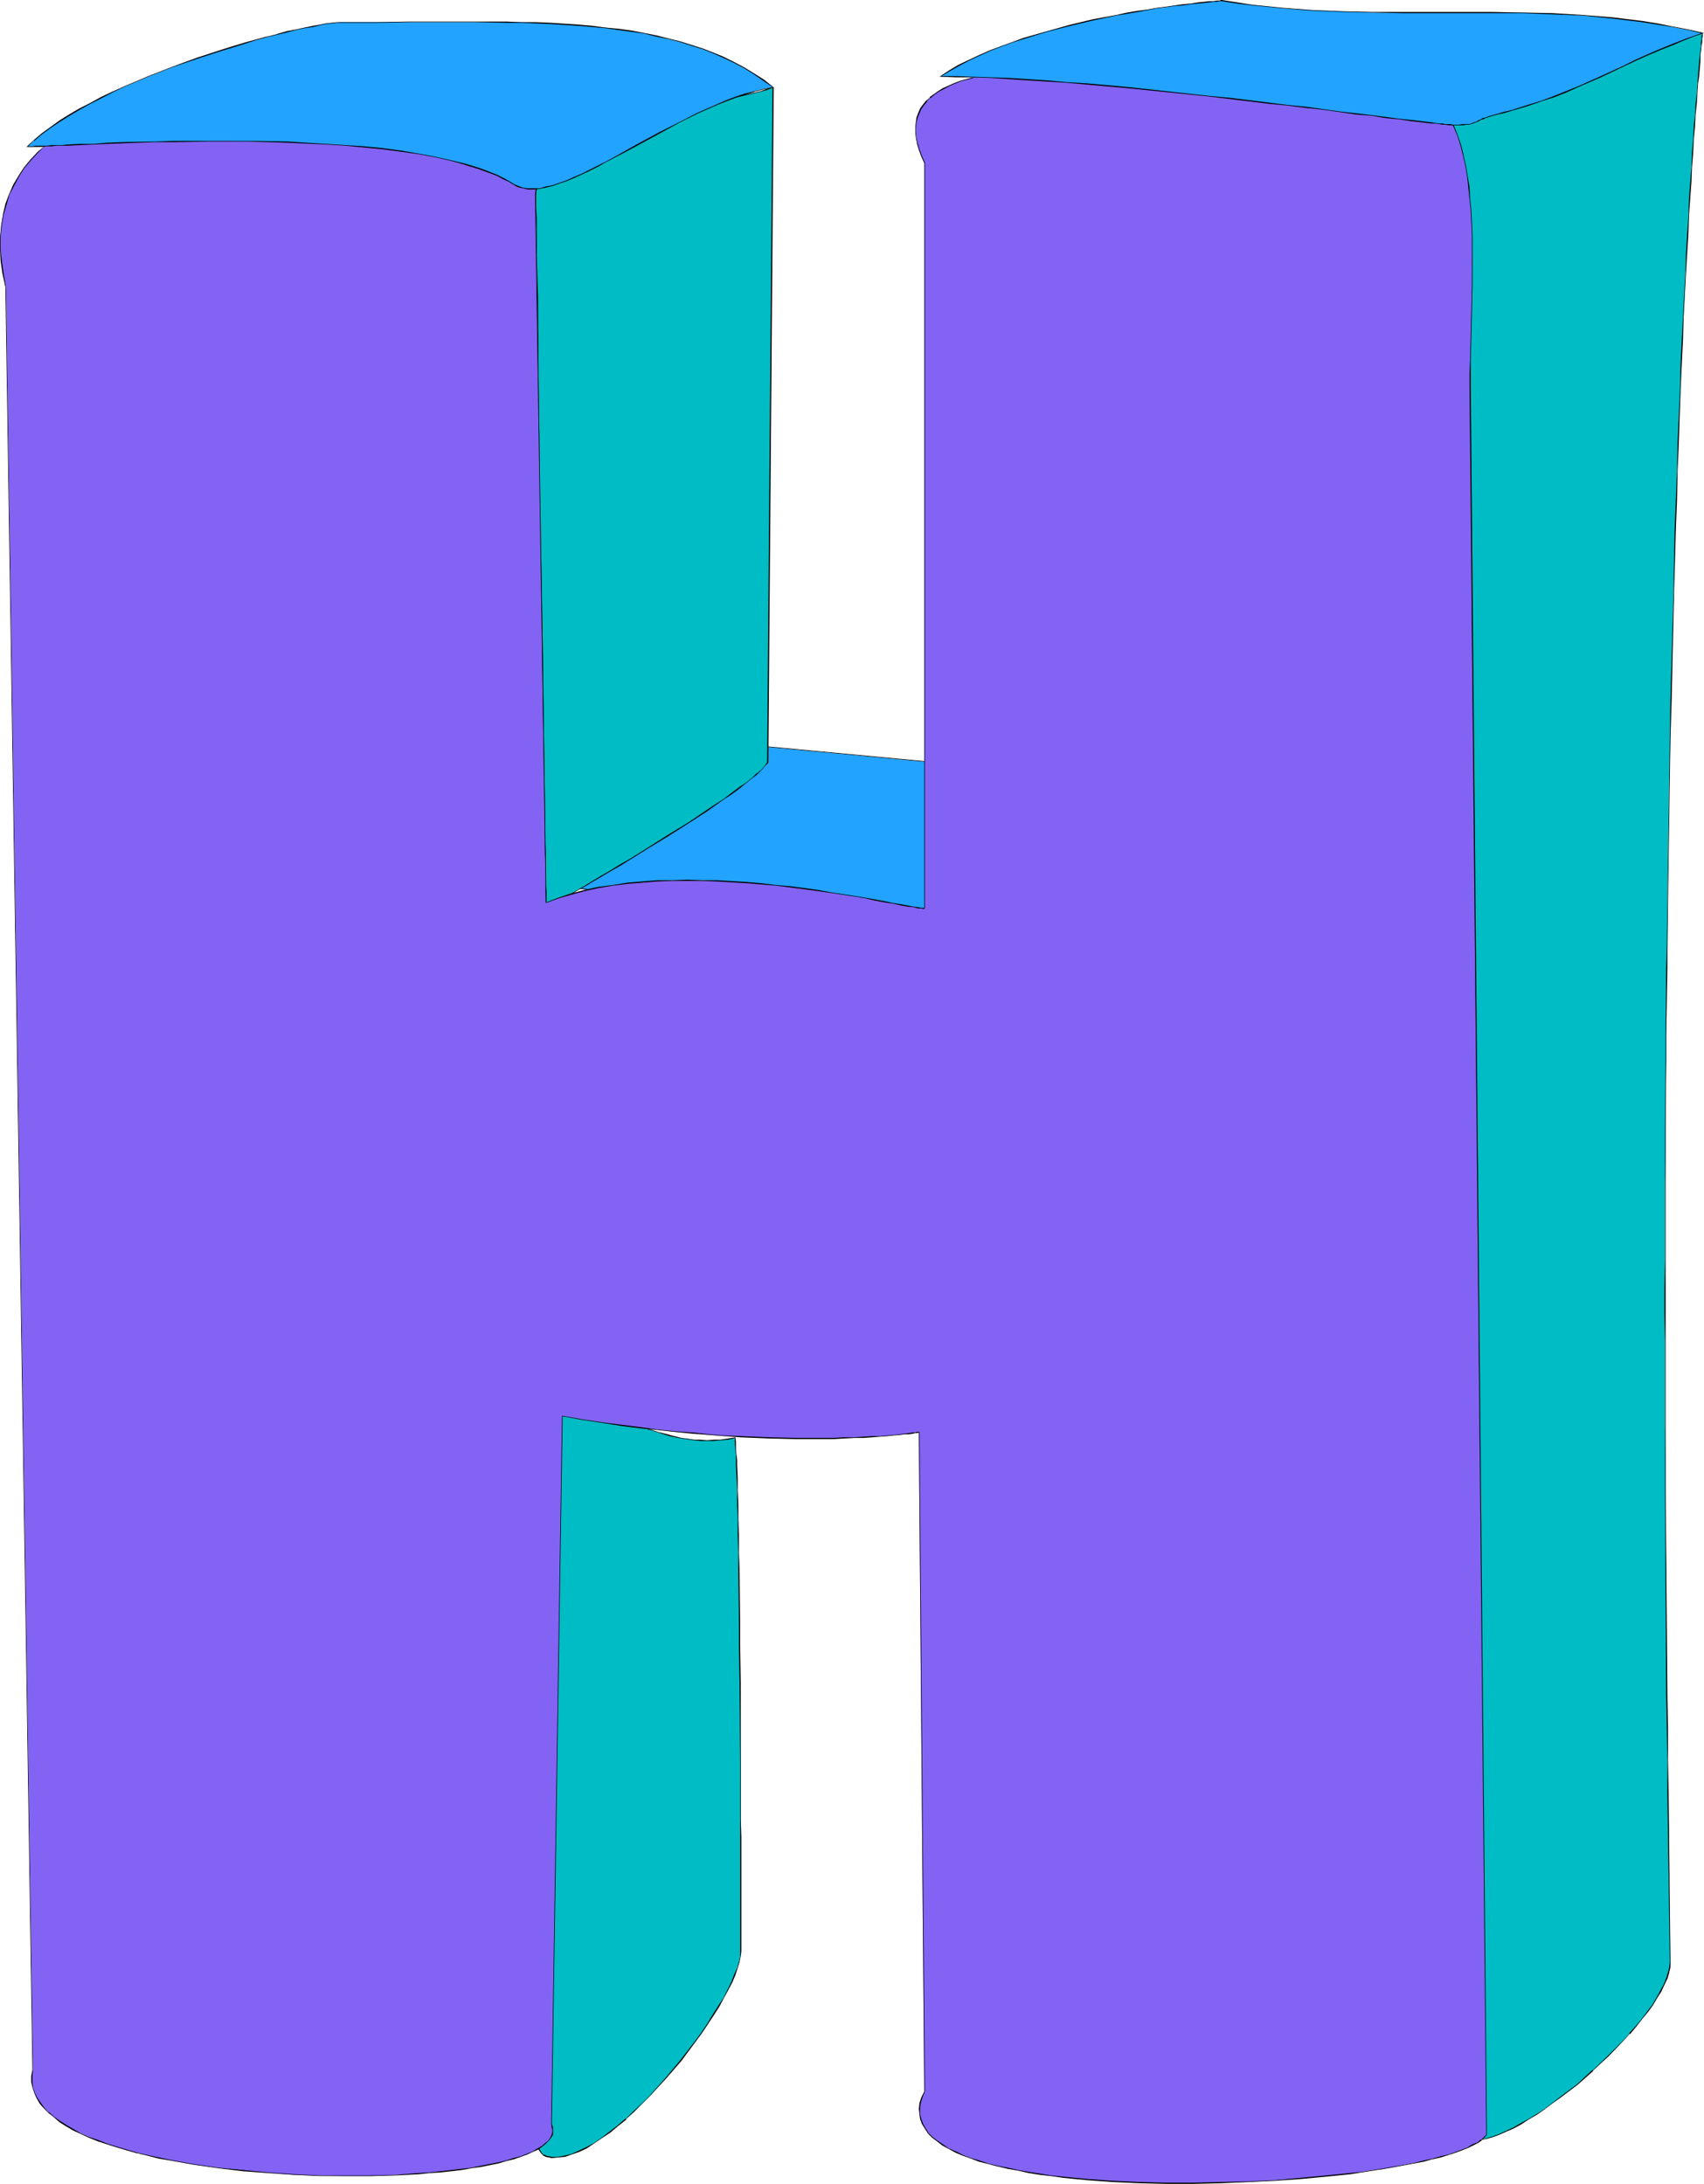 <?xml version="1.0" encoding="UTF-8" standalone="no"?>
<svg
   version="1.0"
   width="121.468mm"
   height="155.711mm"
   id="svg15"
   sodipodi:docname="Colorful H.wmf"
   xmlns:inkscape="http://www.inkscape.org/namespaces/inkscape"
   xmlns:sodipodi="http://sodipodi.sourceforge.net/DTD/sodipodi-0.dtd"
   xmlns="http://www.w3.org/2000/svg"
   xmlns:svg="http://www.w3.org/2000/svg">
  <sodipodi:namedview
     id="namedview15"
     pagecolor="#ffffff"
     bordercolor="#000000"
     borderopacity="0.25"
     inkscape:showpageshadow="2"
     inkscape:pageopacity="0.0"
     inkscape:pagecheckerboard="0"
     inkscape:deskcolor="#d1d1d1"
     inkscape:document-units="mm" />
  <defs
     id="defs1">
    <pattern
       id="WMFhbasepattern"
       patternUnits="userSpaceOnUse"
       width="6"
       height="6"
       x="0"
       y="0" />
  </defs>
  <path
     style="fill:#21a3ff;fill-opacity:1;fill-rule:evenodd;stroke:none"
     d="m 205.388,201.181 46.539,4.363 1.131,0.162 1.131,0.646 0.97,0.646 0.97,0.97 0.808,0.97 0.808,1.293 0.646,1.454 0.646,1.454 0.646,1.616 0.485,1.778 0.323,1.778 0.485,1.939 0.323,4.04 0.162,4.201 -0.162,4.04 -0.162,2.101 -0.323,2.101 -0.485,1.939 -0.323,1.939 -0.646,1.939 -0.646,1.778 -0.646,1.616 -0.808,1.616 -0.97,1.293 -0.97,1.293 -1.131,1.131 -1.131,0.97 -1.293,0.646 -1.293,0.646 -97.442,-14.543 v -0.808 l -0.162,-0.808 -0.485,-1.293 -0.323,-0.646 -0.323,-0.808 -0.162,-0.646 v -0.808 -1.131 l 0.323,-0.808 0.323,-0.808 0.485,-0.646 0.646,-0.646 0.646,-0.485 1.616,-0.808 1.939,-0.808 1.939,-0.646 1.939,-0.97 0.808,-0.485 0.97,-0.485 2.262,-1.778 2.262,-1.778 2.424,-1.778 2.586,-1.778 5.009,-3.555 5.333,-3.393 2.586,-1.616 2.747,-1.616 2.747,-1.454 2.909,-1.293 2.747,-1.131 2.909,-0.808 2.747,-0.808 z"
     id="path1" />
  <path
     style="fill:#000000;fill-opacity:1;fill-rule:evenodd;stroke:none"
     d="m 205.388,201.181 46.539,4.363 v 0 l 1.131,0.323 1.131,0.485 0.97,0.808 v -0.162 l 0.97,0.97 h -0.162 l 0.97,0.97 0.646,1.293 0.646,1.454 0.808,1.454 0.485,1.616 0.485,1.778 v 0 l 0.485,1.778 0.323,1.939 0.485,4.04 v 4.201 l -0.162,4.04 -0.162,2.101 -0.323,2.101 -0.323,1.939 -0.485,1.939 v 0 l -0.485,1.778 -0.646,1.778 -0.808,1.778 -0.808,1.454 -0.808,1.454 -0.97,1.293 v 0 l -1.131,1.131 v -0.162 l -1.131,0.97 -1.293,0.808 -1.293,0.485 v 0 l -97.442,-14.543 v 0.162 l 0.162,-0.808 -0.162,-0.808 -0.485,-1.293 -0.323,-0.808 -0.323,-0.646 -0.162,-0.808 v 0.162 l -0.162,-0.808 0.162,-1.131 v 0.162 l 0.323,-0.97 0.323,-0.646 0.485,-0.808 v 0 l 0.485,-0.485 v 0 l 0.808,-0.485 1.616,-0.97 1.778,-0.646 1.939,-0.808 1.939,-0.808 0.97,-0.485 0.808,-0.646 2.262,-1.616 2.424,-1.778 2.424,-1.778 2.424,-1.778 5.009,-3.555 5.333,-3.555 2.747,-1.616 2.747,-1.454 2.747,-1.454 2.747,-1.293 2.909,-1.131 2.747,-0.97 2.909,-0.646 h -0.162 l 2.909,-0.646 v -0.162 l -2.909,0.485 v 0 l -2.909,0.808 -2.747,0.97 -2.909,1.131 -2.747,1.293 -2.747,1.293 -2.747,1.616 -2.747,1.616 -5.171,3.393 -5.171,3.717 -2.424,1.778 -2.424,1.778 -2.262,1.616 -2.424,1.778 -0.808,0.485 -0.97,0.646 -1.778,0.808 -1.939,0.646 -1.939,0.808 -1.616,0.808 -0.808,0.646 -0.485,0.646 h -0.162 l -0.485,0.646 -0.323,0.646 -0.323,0.97 v 1.131 0.808 l 0.323,0.646 0.162,0.808 0.323,0.646 0.646,1.454 v -0.162 0.808 0.808 l 97.604,14.705 1.454,-0.646 1.293,-0.646 1.131,-0.97 v -0.162 l 1.131,-0.97 v 0 l 0.97,-1.293 0.97,-1.454 0.808,-1.616 0.646,-1.616 0.646,-1.778 0.485,-1.778 v -0.162 l 0.485,-1.939 0.485,-1.939 0.162,-2.101 0.323,-2.101 0.162,-4.04 -0.162,-4.201 -0.485,-4.04 -0.323,-1.939 -0.323,-1.778 v -0.162 l -0.646,-1.778 -0.485,-1.616 -0.646,-1.454 -0.646,-1.293 -0.808,-1.293 -0.808,-1.131 h -0.162 l -0.808,-0.808 v -0.162 l -1.131,-0.646 -0.97,-0.485 -1.131,-0.323 h -0.162 l -46.539,-4.363 z"
     id="path2" />
  <path
     style="fill:#00bcc4;fill-opacity:1;fill-rule:evenodd;stroke:none"
     d="M 386.698,55.587 V 528.726 l 0.485,2.424 0.646,2.424 0.323,2.262 0.646,2.262 0.485,2.262 0.323,2.101 0.485,2.585 0.162,2.585 v 27.632 h 1.131 l 0.808,0.162 1.778,0.646 1.616,0.485 0.97,0.162 h 0.97 l 1.454,-0.162 1.616,-0.323 1.616,-0.323 1.616,-0.646 1.939,-0.808 1.939,-0.97 2.101,-1.131 1.939,-1.131 2.101,-1.454 2.262,-1.454 2.101,-1.454 2.262,-1.616 4.363,-3.555 4.363,-3.717 4.201,-3.878 3.878,-4.04 1.778,-2.101 1.778,-1.939 1.616,-1.939 1.454,-1.939 1.293,-1.939 1.293,-1.939 0.97,-1.778 0.97,-1.616 0.646,-1.778 0.485,-1.616 0.323,-1.293 0.162,-1.454 -0.162,-9.372 -0.162,-9.211 -0.162,-9.049 v -9.049 l -0.162,-8.888 -0.162,-8.726 v -8.726 l -0.162,-8.564 v -8.564 l -0.162,-8.403 v -8.241 -8.241 l -0.162,-8.08 v -8.08 -7.918 -7.756 l -0.162,-7.756 v -22.623 -7.272 -7.272 -7.272 -21.007 l 0.162,-6.787 v -6.625 -6.625 -6.625 l 0.162,-6.464 v -6.302 -6.302 -6.14 l 0.162,-6.14 0.162,-5.979 v -5.979 -5.817 l 0.162,-11.473 0.162,-11.15 0.162,-10.665 0.323,-10.503 0.162,-10.18 0.162,-9.695 0.323,-9.534 0.162,-9.211 0.323,-8.888 0.162,-8.564 0.323,-8.241 0.162,-7.918 0.323,-7.595 0.323,-7.433 0.323,-6.948 0.162,-6.948 0.323,-6.464 0.323,-6.14 0.323,-5.979 0.162,-5.656 0.323,-5.494 0.323,-5.171 0.162,-4.848 0.323,-4.686 0.323,-4.363 0.162,-4.04 0.323,-4.04 0.323,-3.555 0.162,-3.393 0.162,-3.232 0.323,-2.909 0.162,-2.747 0.162,-2.585 0.323,-2.262 0.162,-1.939 0.162,-1.939 0.162,-1.616 0.162,-1.293 v -1.293 l 0.162,-0.97 0.162,-0.97 V 9.695 9.211 L 458.769,9.049 V 8.888 l -1.293,0.485 -1.293,0.485 -1.454,0.485 -1.454,0.485 -3.232,1.293 -3.555,1.454 -3.555,1.616 -3.717,1.616 -7.918,3.232 -7.918,3.232 -3.717,1.454 -3.717,1.293 -3.555,1.131 -1.616,0.646 -1.616,0.323 -1.616,0.485 -1.454,0.323 -1.454,0.162 -1.293,0.162 -1.293,0.162 h -1.454 l -5.494,-0.485 -2.586,-0.162 h -1.293 -1.131 l -1.131,0.162 -0.97,0.323 -0.97,0.485 -0.97,0.646 -0.808,0.808 -0.808,0.97 -0.646,1.454 -0.646,1.454 -0.485,1.454 -0.162,1.293 v 1.454 l 0.162,1.454 0.162,1.293 0.323,1.454 0.808,2.909 0.97,2.909 0.97,3.07 z"
     id="path3" />
  <path
     style="fill:#000000;fill-opacity:1;fill-rule:evenodd;stroke:none"
     d="M 386.536,55.587 V 528.726 l 0.485,2.424 0.646,2.424 0.485,2.262 0.485,2.262 0.485,2.262 0.323,2.101 0.485,2.585 0.323,2.585 v 27.632 l 1.131,0.162 0.808,0.162 v 0 l 1.778,0.485 1.616,0.485 v 0 l 0.97,0.162 0.97,0.162 1.454,-0.162 1.616,-0.323 v 0 l 1.616,-0.485 1.778,-0.646 1.778,-0.808 1.939,-0.808 2.101,-1.131 1.939,-1.293 2.262,-1.293 2.101,-1.454 2.101,-1.616 2.262,-1.616 4.525,-3.393 4.201,-3.717 v -0.162 l 4.201,-3.878 3.878,-4.04 1.778,-1.939 h 0.162 l 1.616,-1.939 1.616,-2.101 1.616,-1.939 1.293,-1.778 1.131,-1.939 1.131,-1.778 0.808,-1.778 0.808,-1.616 0.485,-1.616 v -0.162 l 0.323,-1.293 v -1.454 l -0.485,-45.569 -0.162,-8.726 v -8.726 l -0.162,-8.564 -0.485,-57.526 v -7.756 -7.756 -22.623 -7.272 -7.272 -7.272 -21.007 -6.787 -6.625 l 0.162,-19.714 v -6.302 l 0.323,-18.583 v -5.979 l 0.162,-11.796 0.646,-43.791 0.323,-10.18 0.646,-28.44 0.485,-17.452 0.323,-8.241 0.162,-7.918 0.323,-7.595 0.485,-14.382 0.323,-6.948 0.323,-6.464 0.162,-6.14 0.323,-5.979 0.323,-5.656 0.323,-5.494 0.323,-5.171 0.162,-4.848 0.323,-4.686 0.323,-4.363 0.162,-4.04 0.323,-4.04 0.162,-3.555 0.323,-3.393 0.162,-3.232 0.323,-2.909 0.162,-2.747 0.162,-2.585 0.323,-2.262 0.162,-1.939 0.162,-1.939 v -1.616 l 0.162,-1.293 0.162,-1.293 0.162,-0.97 V 10.342 L 458.769,9.695 V 9.211 9.049 8.888 l -1.293,0.323 -1.454,0.485 -1.293,0.485 -1.616,0.646 -3.07,1.293 -3.555,1.454 -3.555,1.454 -3.878,1.616 -7.757,3.393 -7.918,3.07 -3.878,1.454 -3.717,1.293 -3.393,1.293 -1.778,0.485 -1.616,0.485 h 0.162 l -1.616,0.323 -1.454,0.323 -1.454,0.162 -1.293,0.162 -1.293,0.162 h -1.454 l -5.494,-0.485 -2.586,-0.162 h -1.293 -1.131 l -1.131,0.162 v 0 l -1.131,0.323 -0.97,0.485 -0.97,0.646 -0.808,0.97 v 0 l -0.808,0.97 -0.646,1.454 -0.646,1.454 -0.323,1.293 v 0.162 l -0.162,1.293 -0.162,1.454 0.162,1.454 0.162,1.293 0.323,1.454 v 0 l 0.808,2.909 0.97,2.909 0.97,3.07 v 0 l 0.808,3.232 h 0.162 l -0.808,-3.232 v 0 l -0.97,-3.07 -0.97,-3.07 -0.808,-2.747 v 0 l -0.162,-1.454 -0.323,-1.293 v -1.454 -1.454 l 0.162,-1.293 v 0 l 0.485,-1.454 0.485,-1.293 0.808,-1.454 0.808,-1.131 h -0.162 l 0.808,-0.808 v 0.162 l 0.97,-0.646 0.97,-0.485 0.97,-0.323 v 0 l 1.131,-0.162 1.131,-0.162 h 1.293 l 2.586,0.323 5.494,0.485 h 1.454 l 1.293,-0.162 1.293,-0.162 1.454,-0.323 1.454,-0.323 1.616,-0.323 v 0 l 1.616,-0.485 1.616,-0.485 3.555,-1.131 3.717,-1.293 3.878,-1.454 7.757,-3.232 7.918,-3.393 3.717,-1.616 3.717,-1.454 3.394,-1.454 3.232,-1.293 1.454,-0.485 1.454,-0.646 1.293,-0.485 1.293,-0.323 -0.162,-0.162 v 0.162 0.162 l -0.162,0.485 v 0.646 l -0.162,0.97 v 0.97 l -0.162,1.293 -0.162,1.293 -0.162,1.616 -0.162,1.939 -0.162,1.939 -0.162,2.262 -0.162,2.585 -0.323,2.747 -0.162,2.909 -0.323,3.232 -0.162,3.393 -0.323,3.555 -0.162,4.04 -0.323,4.04 -0.323,4.363 -0.162,4.686 -0.323,4.848 -0.323,5.171 -0.162,5.494 -0.323,5.656 -0.323,5.979 -0.323,6.14 -0.323,6.464 -0.162,6.948 -0.646,14.382 -0.162,7.595 -0.323,7.918 -0.323,8.241 -0.323,17.452 -0.808,28.44 -0.162,10.18 -0.646,43.791 -0.162,11.796 -0.162,5.979 -0.162,18.583 v 6.302 l -0.162,19.714 v 6.625 6.787 21.007 l -0.162,7.272 v 7.272 l 0.162,7.272 v 22.623 7.756 7.756 l 0.323,57.526 0.162,8.564 0.162,8.726 v 8.726 l 0.646,45.569 -0.162,1.454 -0.323,1.293 v 0 l -0.485,1.616 -0.646,1.616 -0.97,1.778 -0.97,1.778 -1.131,1.939 -1.454,1.939 -1.454,1.939 -1.616,1.939 -1.778,1.939 h 0.162 l -1.939,2.101 -3.878,3.878 -4.201,4.04 v -0.162 l -4.201,3.878 -4.525,3.393 -2.101,1.616 -2.101,1.616 -2.262,1.454 -2.101,1.293 -2.101,1.131 -1.939,1.131 -2.101,0.97 -1.778,0.808 -1.778,0.646 -1.616,0.485 h 0.162 l -1.616,0.323 h -1.454 -0.97 l -0.97,-0.162 h 0.162 l -1.778,-0.485 -1.616,-0.485 h -0.162 l -0.808,-0.162 -1.131,-0.162 0.162,0.162 V 547.632 l -0.323,-2.585 -0.323,-2.585 -0.485,-2.101 -0.485,-2.262 -0.485,-2.262 -0.485,-2.262 -0.485,-2.424 -0.646,-2.424 V 55.587 Z"
     id="path4" />
  <path
     style="fill:#00bcc4;fill-opacity:1;fill-rule:evenodd;stroke:none"
     d="m 198.116,387.495 v 0.97 l 0.162,2.262 v 1.293 l 0.162,1.454 v 1.454 l 0.162,3.232 v 3.393 l 0.162,3.878 0.162,4.04 v 4.201 4.525 l 0.162,4.686 v 4.848 l 0.162,5.009 v 5.009 5.333 l 0.162,10.503 v 10.665 l 0.162,10.665 v 15.351 4.848 30.702 l -0.162,1.293 -0.323,1.616 -0.485,1.616 -0.646,1.778 -0.808,2.101 -0.97,2.101 -1.293,2.101 -1.293,2.262 -1.454,2.424 -1.454,2.424 -1.616,2.424 -1.939,2.424 -3.717,5.009 -4.04,4.686 -4.201,4.686 -2.262,2.262 -2.101,2.101 -2.262,1.939 -2.101,1.778 -2.262,1.778 -2.101,1.616 -2.101,1.293 -2.101,1.293 -1.939,0.97 -1.939,0.808 -1.939,0.485 -1.778,0.323 h -1.616 l -1.616,-0.323 -0.485,-0.323 -0.646,-0.646 -0.646,-0.808 -0.485,-1.131 -0.485,-1.293 -0.646,-1.616 -0.323,-1.939 -0.485,-2.101 -0.485,-2.262 -0.323,-2.424 -0.323,-2.747 -0.323,-2.909 -0.323,-3.07 -0.162,-3.232 -0.323,-3.393 -0.162,-3.555 -0.162,-3.717 -0.162,-3.717 -0.162,-4.04 -0.162,-4.04 -0.162,-4.201 v -4.201 l -0.162,-4.363 v -4.363 -9.049 -9.372 l 0.162,-18.745 0.162,-9.534 0.162,-9.372 0.323,-9.211 0.162,-8.888 0.162,-4.525 0.162,-4.201 0.162,-4.201 0.162,-4.201 0.162,-3.878 0.162,-3.878 0.162,-3.717 0.162,-3.555 0.323,-3.555 0.162,-3.232 0.162,-3.07 0.162,-3.07 0.162,-2.747 0.162,-2.585 0.162,-2.424 0.162,-2.101 0.162,-1.939 0.162,-1.616 0.162,-1.616 0.162,-1.131 v -0.97 l 0.162,-0.808 0.162,-0.323 0.162,-0.162 h 1.939 l 1.939,0.162 1.778,0.162 1.778,0.162 3.555,0.808 3.393,0.808 3.232,0.97 3.07,1.131 6.141,2.424 3.07,0.97 3.07,1.131 3.07,0.808 3.232,0.646 3.393,0.485 1.778,0.162 h 1.778 1.778 l 1.778,-0.162 2.101,-0.162 z"
     id="path5" />
  <path
     style="fill:#000000;fill-opacity:1;fill-rule:evenodd;stroke:none"
     d="m 198.116,387.495 h -0.162 v 0.97 l 0.162,2.262 0.162,1.293 v 1.454 1.454 l 0.162,3.232 0.162,3.393 v 3.878 l 0.162,4.04 v 4.201 l 0.162,4.525 v 4.686 l 0.162,14.866 v 5.333 l 0.162,10.503 0.162,21.33 v 15.351 4.848 30.702 1.293 l -0.323,1.616 v -0.162 l -0.485,1.778 -0.808,1.778 -0.808,2.101 -0.97,1.939 -1.131,2.262 -1.454,2.262 -1.454,2.262 -1.454,2.424 -1.616,2.424 -1.778,2.424 -3.878,5.009 -4.04,4.848 v 0 l -4.201,4.686 -2.101,2.101 -2.262,2.101 -2.101,2.101 v -0.162 l -2.262,1.939 -2.101,1.616 -2.101,1.616 -2.101,1.454 -2.101,1.131 -2.101,0.97 -1.778,0.808 -1.939,0.485 v 0 l -1.778,0.323 h -1.616 l -1.616,-0.323 h 0.162 l -0.646,-0.323 v 0.162 l -0.646,-0.646 v 0 l -0.485,-0.808 -0.485,-1.131 -0.646,-1.454 -0.485,-1.616 v 0.162 l -0.323,-1.939 -0.485,-2.101 -0.485,-2.262 -0.323,-2.424 -0.323,-2.747 -0.323,-2.909 -0.323,-3.07 -0.162,-3.232 -0.323,-3.393 -0.162,-3.555 -0.162,-3.717 -0.162,-3.717 -0.323,-4.04 -0.162,-8.241 -0.162,-4.201 v -8.726 l -0.162,-9.049 v -9.372 l 0.162,-18.745 0.162,-9.534 0.485,-18.583 0.323,-8.888 0.162,-4.525 0.162,-4.201 0.323,-8.403 0.162,-3.878 0.162,-3.878 0.162,-3.717 0.162,-3.555 0.162,-3.555 0.162,-3.232 0.162,-3.07 0.323,-3.07 0.162,-2.747 0.162,-2.585 v -2.424 l 0.162,-2.101 0.323,-1.939 0.162,-1.616 v -1.616 l 0.162,-1.131 0.162,-0.97 0.162,-0.808 v 0.162 l 0.162,-0.485 v -0.162 0 l 1.939,0.162 1.939,0.162 1.778,0.162 1.778,0.162 3.555,0.646 v 0 l 3.393,0.97 3.232,0.97 3.07,1.131 6.141,2.262 3.07,1.131 3.07,0.97 3.07,0.97 v 0 l 3.232,0.646 3.393,0.485 1.778,0.162 h 1.778 1.778 l 1.778,-0.162 2.101,-0.162 1.939,-0.485 v -0.162 l -1.939,0.323 -2.101,0.323 h -1.778 l -1.778,0.162 -1.778,-0.162 h -1.778 l -3.393,-0.485 -3.232,-0.808 h 0.162 l -3.232,-0.808 -3.07,-0.97 -2.909,-1.131 -6.141,-2.262 -3.232,-1.131 -3.232,-1.131 -3.232,-0.808 h -0.162 l -3.555,-0.646 -1.778,-0.323 -1.778,-0.162 -1.939,-0.162 h -2.101 l -0.162,0.162 -0.162,0.485 v 0 0.808 l -0.162,0.97 -0.162,1.131 -0.162,1.616 -0.162,1.616 -0.162,1.939 -0.162,2.101 -0.162,2.424 -0.162,2.585 -0.162,2.747 -0.162,3.07 -0.162,3.07 -0.162,3.232 -0.323,3.555 -0.162,3.555 -0.162,3.717 v 3.878 l -0.162,3.878 -0.485,8.403 -0.162,4.201 v 4.525 l -0.323,8.888 -0.485,18.583 -0.162,9.534 -0.162,18.745 v 9.372 9.049 l 0.162,8.726 0.162,4.201 0.162,8.241 0.162,4.04 0.162,3.717 0.162,3.717 0.323,3.555 0.162,3.393 0.323,3.232 0.323,3.07 0.162,2.909 0.485,2.747 0.323,2.424 0.323,2.262 0.485,2.101 0.485,1.939 v 0 l 0.485,1.616 0.485,1.454 0.485,0.97 0.646,0.97 0.646,0.646 0.646,0.323 1.616,0.323 1.616,-0.162 1.778,-0.162 h 0.162 l 1.778,-0.646 1.939,-0.646 2.101,-0.97 1.939,-1.293 2.101,-1.454 2.262,-1.454 2.101,-1.778 2.262,-1.778 v -0.162 l 2.101,-1.939 2.101,-2.101 2.262,-2.262 4.201,-4.525 v 0 l 4.201,-4.848 3.717,-5.009 1.778,-2.424 1.616,-2.424 1.616,-2.424 1.454,-2.262 1.293,-2.424 1.131,-2.101 1.131,-2.101 0.808,-1.939 0.646,-1.939 0.485,-1.616 v 0 l 0.323,-1.616 0.162,-1.293 v -30.702 l -0.162,-4.848 V 474.916 453.586 l -0.162,-10.503 v -5.333 l -0.162,-14.866 -0.162,-4.686 v -4.525 l -0.162,-4.201 v -4.04 l -0.162,-3.878 v -3.393 l -0.162,-3.232 v -1.454 l -0.162,-1.454 -0.162,-1.293 v -2.262 l -0.162,-1.131 z"
     id="path6" />
  <path
     style="fill:#00bcc4;fill-opacity:1;fill-rule:evenodd;stroke:none"
     d="m 208.296,23.431 -1.454,182.113 -0.646,0.808 -0.97,0.97 -1.131,1.131 -1.454,1.293 -1.616,1.293 -1.939,1.293 -1.939,1.454 -2.101,1.454 -2.262,1.616 -2.424,1.616 -5.009,3.232 -5.171,3.393 -5.333,3.393 -5.333,3.07 -2.586,1.616 -2.424,1.454 -2.424,1.454 -2.262,1.293 -2.101,1.293 -2.101,1.131 -1.778,1.131 -1.616,0.97 -1.454,0.808 -1.293,0.808 -0.97,0.485 -0.808,0.485 -0.162,0.162 h -0.162 l -0.162,0.162 h -0.162 v -1.293 -0.808 -2.585 -1.778 -1.778 l -0.162,-2.101 v -2.262 -2.424 -2.747 -2.909 l -0.162,-2.909 v -3.232 -3.393 l -0.162,-3.393 v -3.717 -3.717 l -0.162,-3.878 v -4.04 l -0.162,-4.04 v -4.201 -4.201 l -0.162,-8.888 -0.162,-9.049 -0.162,-9.211 v -9.372 l -0.323,-18.745 -0.162,-9.211 -0.162,-9.049 v -8.888 l -0.162,-8.726 v -4.201 l -0.162,-4.04 v -4.04 l -0.162,-3.878 v -3.555 -3.717 l -0.162,-3.393 v -3.393 -3.232 -2.909 -2.909 l -0.162,-2.585 v -2.585 -2.262 -3.878 -1.616 -3.393 -0.808 l 0.485,-0.646 0.646,-0.646 0.808,-0.485 1.131,-0.646 1.293,-0.485 1.616,-0.485 1.616,-0.323 1.939,-0.485 1.939,-0.323 2.101,-0.323 2.262,-0.323 2.424,-0.323 2.424,-0.323 5.171,-0.485 5.171,-0.646 5.494,-0.485 5.333,-0.646 5.171,-0.646 2.586,-0.323 2.424,-0.323 2.262,-0.485 2.262,-0.485 2.101,-0.485 1.939,-0.323 1.778,-0.646 z"
     id="path7" />
  <path
     style="fill:#000000;fill-opacity:1;fill-rule:evenodd;stroke:none"
     d="m 208.296,23.592 -0.162,-0.162 -1.454,182.113 v -0.162 l -0.646,0.97 v 0 l -0.808,0.97 -1.293,1.131 v -0.162 l -1.293,1.293 -1.616,1.293 -1.939,1.293 -1.939,1.454 -2.101,1.616 -2.262,1.454 -2.424,1.616 -5.009,3.393 -5.333,3.232 -5.333,3.393 -5.171,3.232 -2.586,1.454 -2.586,1.616 -2.262,1.293 -2.424,1.454 -2.101,1.293 -1.939,1.131 -1.939,1.131 -1.616,0.808 -1.454,0.97 -1.293,0.646 -0.97,0.646 -0.646,0.323 -0.323,0.162 h -0.162 l -0.162,0.323 0.162,-0.162 h -0.162 l 0.162,0.162 v -1.293 -0.808 -2.585 l -0.162,-1.778 v -1.778 -2.101 -2.262 -2.424 l -0.162,-2.747 v -2.909 -2.909 l -0.162,-10.019 -0.162,-11.311 -0.323,-25.37 -0.162,-9.049 -0.162,-9.211 -0.162,-9.372 -0.323,-18.745 -0.323,-27.147 -0.162,-21.007 -0.323,-11.15 v -3.393 -3.393 -3.232 l -0.162,-2.909 v -2.909 -2.585 -2.585 -2.262 -3.878 l -0.162,-1.616 v -3.393 l 0.162,-0.808 v 0 l 0.485,-0.646 h -0.162 l 0.646,-0.646 v 0.162 l 0.97,-0.646 1.131,-0.485 1.293,-0.485 1.454,-0.485 v 0 l 1.616,-0.485 1.939,-0.323 1.939,-0.323 2.101,-0.323 2.262,-0.323 2.424,-0.323 2.424,-0.323 5.171,-0.646 5.171,-0.485 5.494,-0.485 5.333,-0.646 5.171,-0.646 2.586,-0.323 2.424,-0.485 2.262,-0.323 2.262,-0.485 2.101,-0.485 1.939,-0.485 v 0 l 1.778,-0.485 1.616,-0.646 0.162,-0.162 -1.778,0.485 -1.778,0.646 v 0 l -1.939,0.485 -2.101,0.485 -2.262,0.323 -2.262,0.485 -2.424,0.323 -2.586,0.485 -5.171,0.646 -5.333,0.485 -5.494,0.485 -5.171,0.646 -5.171,0.485 -2.424,0.323 -2.424,0.323 -2.262,0.323 -2.101,0.323 -1.939,0.485 -1.939,0.323 -1.616,0.485 h -0.162 l -1.454,0.323 -1.293,0.646 -1.131,0.485 -0.808,0.485 v 0.162 l -0.808,0.646 -0.323,0.646 -0.162,0.808 v 3.393 1.616 3.878 l 0.162,2.262 v 2.585 2.585 2.909 2.909 l 0.162,3.232 v 3.393 3.393 l 0.162,11.15 0.323,21.007 0.323,27.147 0.323,18.745 0.162,9.372 0.162,9.211 v 9.049 l 0.323,25.37 0.323,11.311 0.162,10.019 v 2.909 2.909 2.747 l 0.162,2.424 v 2.262 2.101 1.778 1.778 2.585 l 0.162,0.808 v 1.293 l 0.162,0.162 0.162,-0.162 v 0 h 0.162 l 0.162,-0.323 0.808,-0.323 0.97,-0.646 1.293,-0.646 1.454,-0.808 1.616,-0.97 1.778,-1.131 2.101,-1.131 2.101,-1.293 2.262,-1.293 2.424,-1.454 2.586,-1.454 2.586,-1.616 5.171,-3.232 5.333,-3.232 5.333,-3.393 5.009,-3.232 2.262,-1.616 2.262,-1.616 2.262,-1.454 1.939,-1.454 1.778,-1.454 1.616,-1.293 1.454,-1.131 v 0 l 1.131,-1.131 0.97,-1.131 v 0 l 0.808,-0.808 1.454,-182.113 z"
     id="path8" />
  <path
     style="fill:#8263f4;fill-opacity:1;fill-rule:evenodd;stroke:none"
     d="m 1.616,77.402 7.272,480.41 -0.323,1.616 v 1.616 l 0.323,1.454 0.323,1.454 0.646,1.454 0.97,1.293 1.131,1.293 1.131,1.293 1.454,1.293 1.616,1.131 1.778,1.131 1.939,1.131 1.939,0.97 2.262,0.97 2.262,0.97 2.424,0.808 2.747,0.97 2.586,0.808 2.909,0.646 2.747,0.808 3.07,0.646 3.07,0.646 6.302,1.131 6.625,0.808 6.787,0.808 6.787,0.646 6.949,0.485 6.949,0.162 6.787,0.162 h 6.787 l 6.625,-0.323 6.302,-0.323 2.909,-0.162 2.909,-0.323 2.909,-0.323 2.747,-0.323 2.747,-0.485 2.424,-0.323 2.424,-0.485 2.424,-0.485 2.101,-0.485 1.939,-0.646 1.939,-0.485 1.778,-0.646 1.454,-0.808 1.454,-0.646 1.131,-0.646 0.97,-0.808 0.808,-0.808 0.485,-0.808 0.485,-0.97 0.162,-0.808 -0.162,-0.97 -0.323,-0.97 3.07,-190.678 5.333,0.808 5.333,0.808 5.171,0.808 5.009,0.646 4.848,0.485 4.686,0.646 4.686,0.323 4.525,0.485 4.201,0.323 4.201,0.162 4.04,0.162 3.878,0.162 h 3.717 l 3.555,0.162 h 3.393 3.232 3.07 l 2.909,-0.162 h 2.747 l 2.424,-0.162 2.424,-0.162 2.101,-0.162 h 1.939 l 1.778,-0.323 h 1.616 l 1.293,-0.162 1.131,-0.162 1.131,-0.162 0.646,-0.162 h 0.485 0.485 v 0 l 1.454,177.589 -0.646,1.616 -0.485,1.454 -0.162,1.616 v 1.454 l 0.323,1.293 0.485,1.293 0.646,1.293 0.97,1.131 0.97,1.131 1.454,1.131 1.454,0.97 1.616,0.97 1.778,0.97 2.101,0.808 2.101,0.808 2.262,0.808 2.424,0.646 2.586,0.808 2.586,0.485 2.909,0.646 2.747,0.485 3.07,0.485 3.07,0.485 3.232,0.323 3.232,0.323 3.394,0.323 6.787,0.485 7.11,0.323 7.272,0.162 h 7.272 l 7.272,-0.162 7.272,-0.162 7.272,-0.485 6.949,-0.485 6.949,-0.646 3.232,-0.323 3.232,-0.323 3.07,-0.485 3.07,-0.485 3.07,-0.323 2.747,-0.485 2.747,-0.646 2.586,-0.485 2.586,-0.485 2.262,-0.646 2.262,-0.485 2.101,-0.646 1.939,-0.646 1.778,-0.646 1.454,-0.646 1.454,-0.646 1.131,-0.646 1.131,-0.646 0.808,-0.808 0.485,-0.646 -4.363,-471.684 v -3.07 -3.232 l 0.323,-6.625 0.162,-6.787 v -6.948 l 0.162,-6.948 -0.162,-6.625 v -3.393 l -0.162,-3.232 -0.323,-3.07 -0.323,-3.232 -0.485,-2.909 -0.485,-2.909 -0.485,-2.747 -0.808,-2.747 -0.808,-2.424 -0.808,-2.424 -1.131,-2.101 -1.131,-1.939 -1.454,-1.939 -1.454,-1.616 -1.616,-1.293 -1.778,-1.131 -1.939,-0.97 -2.262,-0.646 -1.131,-0.323 -1.131,-0.162 -2.586,-0.162 h -4.525 l -4.686,-0.162 -5.009,-0.162 -5.171,-0.323 -5.494,-0.323 -5.494,-0.323 -5.656,-0.323 -5.656,-0.485 -11.635,-0.646 -11.635,-0.646 -5.656,-0.162 -5.656,-0.162 -5.494,-0.162 -5.333,0.162 -5.009,0.162 -5.009,0.323 -4.525,0.323 -4.525,0.646 -1.939,0.323 -2.101,0.323 -1.939,0.485 -1.778,0.646 -1.616,0.485 -1.616,0.485 -1.616,0.808 -1.293,0.646 -1.454,0.808 -1.131,0.808 -0.97,0.808 -0.97,0.97 -0.808,0.97 -0.808,1.131 -0.485,0.97 -0.485,1.293 -0.323,1.293 v 1.293 1.454 l 0.162,1.454 0.162,1.616 0.485,1.616 0.646,1.616 0.808,1.778 V 244.811 h -0.323 -0.323 l -0.97,-0.162 -1.293,-0.323 -1.616,-0.162 -1.778,-0.323 -2.101,-0.485 -2.262,-0.323 -2.586,-0.485 -2.747,-0.485 -2.909,-0.485 -3.232,-0.485 -3.232,-0.646 -3.393,-0.485 -3.555,-0.485 -3.717,-0.485 -3.878,-0.323 -3.878,-0.485 -3.878,-0.323 -8.08,-0.485 -4.04,-0.162 h -4.04 -4.04 l -4.201,0.162 -3.878,0.323 -4.04,0.323 -3.878,0.485 -3.878,0.646 -3.717,0.808 -3.555,0.97 -3.555,1.131 -3.393,1.293 -2.747,-190.839 0.162,-1.454 v -1.616 l -0.323,-1.454 -0.485,-1.616 -0.808,-1.293 -0.97,-1.454 -1.131,-1.454 -1.293,-1.454 -1.616,-1.293 -1.778,-1.293 -1.778,-1.293 -2.101,-1.131 -2.262,-1.131 -2.424,-1.131 -2.424,-1.131 -2.747,-0.97 -2.747,-1.131 -2.909,-0.808 -3.07,-0.97 -3.07,-0.808 -3.232,-0.646 -3.232,-0.808 -3.393,-0.646 -3.394,-0.485 -3.394,-0.485 -3.555,-0.485 -3.555,-0.485 -3.717,-0.162 -7.272,-0.485 h -7.272 l -3.555,0.162 -3.717,0.162 -3.555,0.162 -3.555,0.485 -3.555,0.323 -6.949,1.131 -3.394,0.808 -3.232,0.808 -3.232,0.97 -3.07,0.97 -2.909,1.131 -2.909,1.293 -2.747,1.293 -2.747,1.454 -2.586,1.616 -2.262,1.616 -2.262,1.778 -2.101,1.939 -1.939,1.939 -1.616,2.262 -1.616,2.262 -1.293,2.424 -1.131,2.424 -0.97,2.585 -0.808,2.909 -0.485,2.909 -0.162,3.07 v 3.232 l 0.162,3.232 0.485,3.393 z"
     id="path9" />
  <path
     style="fill:#000000;fill-opacity:1;fill-rule:evenodd;stroke:none"
     d="M 1.454,77.402 8.726,557.813 8.403,559.428 v 1.616 l 0.323,1.454 v 0 l 0.485,1.454 0.646,1.454 0.808,1.454 1.131,1.293 v 0 l 1.293,1.293 v 0 l 1.454,1.131 1.454,1.293 1.778,1.131 1.939,1.131 2.101,0.97 2.101,0.97 2.424,0.97 2.424,0.808 2.586,0.808 2.747,0.808 2.747,0.808 h 0.162 l 2.747,0.646 3.07,0.808 3.07,0.485 6.302,1.131 6.625,0.97 6.787,0.808 6.787,0.485 6.949,0.485 6.949,0.323 h 6.787 6.787 l 6.625,-0.162 6.302,-0.323 2.909,-0.323 2.909,-0.162 2.909,-0.323 2.747,-0.323 2.747,-0.485 2.424,-0.323 2.424,-0.485 2.424,-0.485 2.101,-0.646 v 0 l 2.101,-0.485 1.778,-0.646 1.778,-0.646 1.454,-0.646 1.454,-0.646 1.131,-0.808 0.97,-0.808 v 0 l 0.808,-0.808 0.646,-0.808 0.485,-0.808 v -0.97 -0.97 l -0.323,-0.97 v 0 l 2.909,-190.678 v 0 l 5.333,0.97 5.333,0.808 5.171,0.808 5.009,0.646 4.848,0.485 4.686,0.485 4.686,0.485 4.525,0.323 4.201,0.323 4.201,0.323 4.04,0.162 3.878,0.162 7.272,0.162 h 3.393 3.232 3.07 l 2.909,-0.162 2.747,-0.162 h 2.424 l 2.424,-0.162 2.101,-0.162 1.939,-0.162 1.778,-0.162 1.616,-0.162 1.293,-0.162 h 1.131 l 1.131,-0.162 0.646,-0.162 h 0.485 l 0.485,-0.162 v 0 0 l 1.454,177.589 v 0 l -0.808,1.616 -0.485,1.454 -0.162,1.616 0.162,1.454 0.162,1.293 0.485,1.293 0.808,1.293 0.808,1.293 v 0 l 1.131,1.131 v 0 l 1.293,0.97 1.454,1.131 1.778,0.97 1.778,0.97 1.939,0.808 2.262,0.808 2.101,0.808 2.586,0.646 2.424,0.646 h 0.162 l 2.586,0.646 2.909,0.485 2.747,0.646 3.07,0.485 3.07,0.323 3.232,0.485 3.232,0.323 3.394,0.323 6.787,0.485 7.11,0.323 7.272,0.162 h 7.272 l 7.272,-0.162 7.272,-0.323 7.272,-0.323 6.949,-0.485 6.949,-0.646 3.232,-0.323 3.232,-0.323 3.07,-0.485 3.07,-0.485 3.07,-0.485 2.747,-0.485 2.747,-0.485 2.586,-0.485 2.586,-0.485 2.262,-0.646 h 0.162 l 2.101,-0.485 2.101,-0.646 1.939,-0.646 1.778,-0.646 1.616,-0.646 1.293,-0.646 1.293,-0.646 0.97,-0.646 v -0.162 l 0.808,-0.646 v 0 l 0.646,-0.808 -4.363,-471.684 v -3.07 -3.232 l 0.323,-13.412 0.162,-6.948 v -6.948 -6.625 l -0.162,-3.393 -0.162,-3.232 -0.323,-3.07 -0.162,-3.232 -0.485,-2.909 -0.485,-2.909 -0.646,-2.747 v -0.162 l -0.646,-2.585 -0.808,-2.424 -0.97,-2.424 -0.97,-2.101 -1.293,-2.101 -1.293,-1.778 v 0 l -1.616,-1.616 v 0 l -1.616,-1.454 -1.778,-1.131 -1.939,-0.97 -2.101,-0.646 h -0.162 l -1.131,-0.162 -1.131,-0.323 h -2.586 l -4.525,-0.162 h -4.686 l -5.009,-0.323 -5.171,-0.323 -5.494,-0.162 -5.494,-0.323 -5.656,-0.485 -5.656,-0.323 -11.635,-0.808 -11.635,-0.646 -5.656,-0.162 -5.656,-0.162 h -5.494 -5.333 l -5.009,0.162 -5.009,0.323 -4.525,0.485 -4.525,0.485 -1.939,0.323 -2.101,0.485 -1.939,0.485 v 0 l -1.778,0.485 -1.778,0.485 -1.616,0.646 -1.454,0.646 -1.454,0.646 -1.293,0.808 -1.131,0.808 -1.131,0.808 v 0.162 l -0.97,0.808 v 0 l -0.808,0.97 -0.808,1.131 -0.485,1.131 -0.485,1.293 v 0 l -0.162,1.293 -0.162,1.293 v 1.454 l 0.162,1.454 0.323,1.616 v 0 l 0.485,1.616 0.646,1.778 0.808,1.778 v -0.162 201.019 -0.162 h -0.323 -0.323 l -0.97,-0.162 -1.293,-0.162 -1.616,-0.323 -1.778,-0.323 -2.101,-0.323 -2.262,-0.485 -2.586,-0.485 -2.747,-0.485 -2.909,-0.485 -3.232,-0.485 -3.232,-0.485 -3.393,-0.646 v 0.323 l 3.393,0.485 3.232,0.485 3.232,0.485 2.909,0.485 2.747,0.646 2.586,0.485 2.262,0.323 2.101,0.485 1.778,0.323 1.616,0.162 1.293,0.323 h 0.97 l 0.323,0.162 0.485,-0.162 V 43.791 l -0.808,-1.778 -0.646,-1.778 -0.485,-1.616 v 0.162 l -0.323,-1.616 -0.162,-1.454 v -1.454 l 0.162,-1.293 0.323,-1.293 v 0 l 0.485,-1.131 0.485,-1.131 0.808,-1.131 0.808,-0.97 h -0.162 l 0.97,-0.97 v 0.162 l 1.131,-0.97 1.131,-0.808 1.293,-0.646 1.454,-0.808 1.454,-0.646 1.616,-0.646 1.778,-0.485 1.778,-0.485 h -0.162 l 1.939,-0.485 2.101,-0.323 1.939,-0.323 4.525,-0.646 4.525,-0.485 5.009,-0.162 5.009,-0.162 5.333,-0.162 5.494,0.162 h 5.656 l 5.656,0.323 11.635,0.646 11.635,0.646 5.656,0.323 5.656,0.485 5.494,0.323 5.494,0.323 5.171,0.323 5.009,0.162 4.686,0.162 h 4.525 l 2.586,0.162 1.131,0.162 1.131,0.323 v 0 l 2.262,0.646 1.939,0.808 1.778,1.293 1.616,1.293 v 0 l 1.454,1.616 v 0 l 1.293,1.778 1.131,1.939 1.131,2.262 0.97,2.262 0.808,2.585 0.646,2.585 v 0 l 0.646,2.747 0.485,2.909 0.323,2.909 0.323,3.232 0.323,3.07 0.162,3.232 0.162,3.393 v 6.625 6.948 l -0.162,6.948 -0.323,13.412 -0.162,3.232 v 3.07 l 4.525,471.684 v 0 l -0.646,0.646 v 0 l -0.808,0.808 v -0.162 l -0.97,0.808 -1.293,0.485 -1.293,0.808 -1.616,0.646 -1.778,0.646 -1.778,0.646 -2.101,0.485 -2.262,0.646 v 0 l -2.262,0.485 -2.586,0.646 -2.586,0.485 -2.747,0.485 -2.747,0.485 -3.07,0.485 -3.07,0.485 -3.07,0.323 -3.232,0.323 -3.232,0.323 -6.949,0.646 -6.949,0.646 -7.272,0.323 -7.272,0.162 -7.272,0.162 h -7.272 l -7.272,-0.162 -7.11,-0.323 -6.787,-0.485 -3.394,-0.323 -3.232,-0.323 -3.232,-0.323 -3.07,-0.485 -3.07,-0.485 -2.747,-0.485 -2.909,-0.646 -2.586,-0.485 v 0 l -2.586,-0.646 -2.424,-0.808 -2.262,-0.646 -2.101,-0.808 -1.939,-0.97 -1.939,-0.808 -1.616,-1.131 -1.454,-0.97 -1.293,-0.97 v 0 l -1.131,-1.131 v 0 l -0.808,-1.293 -0.646,-1.131 -0.485,-1.293 v 0 l -0.323,-1.293 v -1.454 l 0.162,-1.616 v 0.162 l 0.485,-1.616 0.646,-1.616 -1.454,-177.75 h -0.162 -0.485 l -0.485,0.162 h -0.646 l -1.131,0.162 -1.131,0.162 -1.293,0.162 -1.616,0.162 -1.778,0.162 -1.939,0.162 h -2.101 l -2.424,0.162 -2.424,0.162 h -2.747 l -2.909,0.162 h -3.07 -3.232 -3.393 l -7.272,-0.162 -3.878,-0.162 -4.04,-0.162 -4.201,-0.162 -4.201,-0.323 -4.525,-0.485 -4.686,-0.323 -4.686,-0.485 -4.848,-0.646 -5.009,-0.646 -5.171,-0.646 -5.333,-0.808 -5.494,-0.97 -2.909,190.839 0.162,1.131 v -0.162 l 0.162,0.97 -0.162,0.808 v 0 l -0.323,0.808 -0.646,0.97 v 0 l -0.808,0.646 v 0 l -0.97,0.808 -1.131,0.646 -1.293,0.808 -1.616,0.646 -1.616,0.646 -1.939,0.485 -1.939,0.646 v 0 l -2.101,0.485 -2.424,0.485 -2.424,0.485 -2.424,0.485 -2.747,0.323 -2.747,0.323 -2.909,0.323 -2.909,0.323 -2.909,0.162 -6.302,0.485 -6.625,0.162 h -6.787 -6.787 l -6.949,-0.323 -6.949,-0.485 -6.787,-0.646 -6.787,-0.646 -6.625,-0.97 -6.302,-1.131 -3.07,-0.646 -3.07,-0.646 -2.747,-0.646 v 0 l -2.747,-0.808 -2.747,-0.808 -2.586,-0.808 -2.424,-0.97 -2.424,-0.808 -2.262,-0.97 -1.939,-1.131 -1.939,-1.131 -1.778,-1.131 -1.616,-1.131 -1.454,-1.293 v 0.162 l -1.131,-1.293 v 0 L 10.988,566.7 10.019,565.246 9.373,563.953 8.888,562.499 v 0 L 8.726,561.044 v -1.616 L 8.888,557.813 1.616,77.402 Z"
     id="path10" />
  <path
     style="fill:#000000;fill-opacity:1;fill-rule:evenodd;stroke:none"
     d="m 220.254,239.801 -3.555,-0.485 -3.717,-0.485 -3.878,-0.323 -3.878,-0.485 -3.878,-0.323 -8.08,-0.485 h -4.04 l -4.04,-0.162 -4.04,0.162 h -4.201 l -3.878,0.323 -4.04,0.323 -3.878,0.646 -3.878,0.485 -3.717,0.808 -3.555,0.97 h -0.162 l -3.393,1.131 -3.393,1.293 0.162,0.162 -2.909,-190.839 0.323,-1.454 -0.162,-1.616 -0.162,-1.454 v -0.162 l -0.646,-1.454 -0.646,-1.454 -0.97,-1.454 -1.131,-1.293 h -0.162 l -1.293,-1.454 v 0 l -1.454,-1.454 -1.778,-1.131 -1.939,-1.293 -2.101,-1.293 -2.262,-1.131 -2.262,-1.131 -2.586,-1.131 -2.586,-0.97 -2.909,-0.97 -2.909,-0.97 -2.909,-0.97 -3.07,-0.808 h -0.162 l -3.232,-0.646 -3.232,-0.646 -3.393,-0.646 -3.394,-0.646 -3.394,-0.485 -3.555,-0.485 -3.555,-0.323 -3.717,-0.323 -7.272,-0.485 h -7.272 l -3.555,0.162 -3.717,0.162 -3.555,0.323 -3.555,0.323 -3.555,0.323 -6.949,1.293 -3.394,0.646 -3.232,0.808 v 0 l -3.232,0.97 -3.07,0.97 -3.07,1.131 -2.909,1.293 -2.747,1.293 -2.586,1.454 -2.586,1.616 -2.424,1.616 -2.101,1.778 v 0.162 l -2.101,1.778 -1.939,2.101 v 0 L 6.464,45.084 5.009,47.346 3.555,49.77 2.424,52.356 1.454,54.941 0.808,57.688 V 57.85 L 0.323,60.758 0,63.828 v 3.232 l 0.162,3.232 0.485,3.393 0.808,3.717 H 1.616 L 0.97,73.686 0.485,70.292 0.162,67.06 V 63.828 L 0.485,60.758 0.97,57.85 v 0 L 1.778,55.103 2.586,52.356 3.878,49.932 5.171,47.508 6.625,45.246 8.403,43.145 v 0 L 10.342,41.044 12.281,39.105 v 0.162 l 2.262,-1.778 2.424,-1.778 2.424,-1.454 2.747,-1.454 2.747,-1.454 2.909,-1.131 3.07,-1.131 3.07,-1.131 3.232,-0.808 h -0.162 l 3.232,-0.808 3.394,-0.808 6.949,-1.131 3.555,-0.485 3.555,-0.323 3.555,-0.323 3.717,-0.162 h 3.555 7.272 l 7.272,0.323 3.717,0.323 3.555,0.323 3.555,0.485 3.394,0.485 3.394,0.646 3.393,0.646 3.232,0.646 3.232,0.808 v 0 l 3.07,0.808 3.07,0.808 2.747,0.97 2.909,0.97 2.586,1.131 2.586,0.97 2.262,1.131 2.262,1.293 2.101,1.131 1.939,1.293 1.778,1.293 1.616,1.293 v 0 l 1.293,1.293 h -0.162 l 1.293,1.454 0.97,1.454 0.646,1.454 0.485,1.454 v 0 l 0.323,1.454 v 1.616 l -0.162,1.454 2.909,190.839 3.555,-1.293 3.393,-0.97 v 0 l 3.555,-0.97 3.717,-0.808 3.878,-0.646 3.878,-0.485 4.04,-0.323 3.878,-0.323 4.201,-0.162 h 4.04 4.04 l 4.04,0.162 8.08,0.485 3.878,0.323 3.878,0.323 3.878,0.485 3.717,0.485 3.555,0.485 z"
     id="path11" />
  <path
     style="fill:#21a3ff;fill-opacity:1;fill-rule:evenodd;stroke:none"
     d="m 253.381,20.684 2.424,-1.616 2.586,-1.454 2.747,-1.454 2.747,-1.293 2.909,-1.131 2.909,-1.293 3.07,-0.97 3.07,-1.131 6.302,-1.939 6.302,-1.616 6.141,-1.454 6.141,-1.131 2.909,-0.646 2.909,-0.485 2.586,-0.485 2.586,-0.323 2.586,-0.323 2.262,-0.485 2.262,-0.162 1.939,-0.323 1.939,-0.162 1.616,-0.162 1.454,-0.162 1.131,-0.162 h 0.97 0.646 l 0.485,-0.162 h 0.162 l 4.201,0.646 4.04,0.485 8.241,0.97 8.241,0.485 8.08,0.323 8.08,0.323 h 8.241 24.078 7.918 l 8.08,0.323 8.08,0.485 8.08,0.646 7.918,0.97 4.04,0.646 4.04,0.808 4.201,0.808 4.04,0.808 -4.201,1.616 -3.878,1.454 -3.555,1.454 -3.393,1.454 -3.232,1.454 -3.07,1.454 -6.141,2.909 -6.141,2.747 -3.07,1.293 -3.394,1.293 -3.393,1.293 -3.717,1.131 -3.878,1.293 -2.101,0.485 -2.262,0.646 -1.293,0.323 -0.97,0.162 -0.808,0.323 -0.646,0.323 -0.646,0.162 -0.485,0.323 -0.808,0.485 -0.808,0.323 -0.485,0.162 h -0.646 l -0.646,0.162 h -0.97 -1.131 -1.293 -0.323 -0.485 -0.646 l -0.808,-0.162 h -0.808 l -0.97,-0.162 h -0.97 l -1.131,-0.162 -1.293,-0.162 -1.293,-0.162 -1.454,-0.162 -1.454,-0.162 -3.232,-0.485 -3.555,-0.323 -3.717,-0.485 -4.201,-0.485 -4.363,-0.646 -4.525,-0.485 -4.686,-0.646 -5.009,-0.646 -5.171,-0.485 -5.171,-0.646 -5.333,-0.646 -5.333,-0.646 -22.139,-2.262 -10.988,-0.97 -5.333,-0.323 -5.333,-0.485 -5.171,-0.323 -5.009,-0.323 -4.848,-0.162 -4.848,-0.162 -4.363,-0.162 z"
     id="path12" />
  <path
     style="fill:#000000;fill-opacity:1;fill-rule:evenodd;stroke:none"
     d="m 253.381,20.522 v 0.162 l 2.424,-1.454 2.586,-1.454 2.747,-1.454 2.747,-1.293 2.909,-1.293 2.909,-1.131 3.07,-1.131 3.07,-0.97 6.302,-1.939 6.302,-1.616 v 0 l 6.141,-1.454 6.141,-1.293 2.909,-0.485 2.909,-0.485 2.586,-0.485 2.586,-0.485 2.586,-0.323 2.262,-0.323 2.262,-0.162 1.939,-0.323 1.939,-0.162 1.616,-0.162 1.454,-0.162 1.131,-0.162 h 0.97 l 0.646,-0.162 h 0.485 0.162 l 4.201,0.646 4.04,0.485 8.241,0.808 8.241,0.646 8.08,0.323 8.08,0.162 8.241,0.162 h 24.078 7.918 l 8.08,0.323 8.08,0.323 8.08,0.808 7.918,0.97 4.04,0.646 4.04,0.646 4.201,0.808 4.04,0.97 -0.162,-0.162 -4.201,1.454 -3.717,1.454 -3.555,1.454 -3.393,1.454 -3.232,1.454 -3.232,1.616 -5.979,2.747 -6.141,2.747 -3.232,1.293 -3.232,1.293 -3.393,1.293 -3.717,1.131 -4.04,1.293 h 0.162 l -2.101,0.485 h -0.162 l -2.101,0.646 -1.293,0.323 -0.97,0.323 -0.808,0.323 -0.808,0.162 -0.485,0.323 -0.485,0.162 -0.808,0.485 -0.97,0.323 -0.323,0.162 v 0 l -0.646,0.162 h -0.646 -0.97 l -1.131,0.162 h -1.616 l -0.485,-0.162 h -0.646 -0.808 l -0.808,-0.162 h -0.97 l -0.97,-0.162 -1.131,-0.162 -1.293,-0.162 -1.293,-0.162 -1.454,-0.162 -1.454,-0.162 -3.232,-0.323 -3.555,-0.485 -3.717,-0.485 -4.201,-0.485 -4.363,-0.485 -4.525,-0.646 -4.686,-0.646 -5.009,-0.485 -5.171,-0.646 -5.171,-0.646 -5.333,-0.646 -5.333,-0.485 -22.139,-2.424 -10.988,-0.97 -5.333,-0.323 -5.333,-0.485 -5.171,-0.323 -5.009,-0.323 -4.848,-0.162 -4.848,-0.162 -4.363,-0.162 h -4.363 l -0.323,0.162 4.686,0.162 h 4.363 l 4.848,0.162 4.848,0.323 5.009,0.323 5.171,0.323 5.333,0.323 5.333,0.485 10.988,0.97 22.139,2.262 5.333,0.646 5.333,0.646 5.171,0.646 5.171,0.485 5.009,0.646 4.686,0.485 4.525,0.646 4.363,0.646 4.201,0.323 3.717,0.646 3.555,0.323 3.232,0.485 1.454,0.162 1.454,0.162 1.293,0.162 1.293,0.162 h 1.131 l 0.97,0.162 0.97,0.162 h 0.808 l 0.808,0.162 h 0.646 0.485 1.616 1.131 l 0.97,-0.162 h 0.646 l 0.646,-0.162 0.485,-0.162 0.808,-0.323 0.808,-0.323 0.485,-0.323 0.646,-0.162 0.646,-0.323 0.97,-0.323 0.97,-0.323 1.293,-0.323 2.101,-0.485 v 0 l 2.101,-0.646 v 0 l 3.878,-1.131 3.717,-1.293 3.555,-1.131 3.232,-1.293 3.232,-1.454 5.979,-2.585 6.141,-2.909 3.07,-1.454 3.232,-1.454 3.393,-1.454 3.717,-1.454 3.717,-1.616 4.525,-1.616 -4.363,-0.97 -4.201,-0.808 -4.04,-0.808 -4.04,-0.646 -7.918,-0.97 -8.08,-0.646 -8.08,-0.485 -8.08,-0.162 -7.918,-0.162 h -24.078 -8.241 L 361.974,3.07 353.894,2.747 345.652,2.101 337.411,1.293 333.371,0.646 329.17,0 h -0.162 l -0.485,0.162 h -0.646 l -0.97,0.162 h -1.131 l -1.454,0.162 -1.616,0.162 -1.939,0.323 -1.939,0.162 -2.262,0.323 -2.262,0.323 -2.586,0.323 -2.586,0.485 -2.586,0.323 -2.909,0.485 -2.909,0.646 -6.141,1.131 -6.141,1.454 v 0 l -6.302,1.778 -6.302,1.778 -3.07,1.131 -3.07,1.131 -3.07,1.131 -2.909,1.293 -2.747,1.293 -2.747,1.293 -2.424,1.454 -2.747,1.778 z"
     id="path13" />
  <path
     style="fill:#21a3ff;fill-opacity:1;fill-rule:evenodd;stroke:none"
     d="m 7.433,39.59 1.778,-1.778 2.101,-1.778 2.262,-1.778 2.424,-1.616 2.586,-1.616 2.747,-1.616 2.909,-1.616 2.909,-1.454 3.07,-1.454 3.232,-1.454 6.464,-2.747 6.625,-2.585 6.625,-2.424 6.464,-2.101 3.232,-0.97 3.07,-0.97 3.07,-0.808 2.909,-0.808 2.747,-0.808 2.586,-0.646 2.586,-0.485 2.262,-0.646 2.262,-0.323 1.939,-0.485 1.616,-0.323 1.616,-0.162 h 1.293 l 0.97,-0.162 h 9.534 9.211 17.452 8.403 4.04 l 3.878,0.162 3.878,0.162 3.878,0.323 3.717,0.162 3.717,0.323 3.555,0.323 3.555,0.485 3.555,0.485 3.393,0.646 3.232,0.646 3.232,0.808 3.07,0.808 3.232,0.808 2.909,1.131 3.07,1.131 2.747,1.131 2.909,1.454 2.586,1.454 2.747,1.454 2.586,1.778 2.424,1.778 -2.424,0.485 -2.586,0.646 -2.586,0.808 -2.424,0.808 -2.586,0.97 -2.586,0.97 -5.171,2.424 -5.009,2.424 -5.171,2.747 -4.848,2.747 -2.424,1.293 -2.424,1.293 -4.686,2.585 -2.262,1.131 -2.262,1.131 -2.101,0.97 -2.101,0.97 -1.939,0.808 -1.939,0.808 -1.939,0.485 -1.778,0.485 -1.616,0.323 -1.616,0.162 h -1.616 l -1.293,-0.162 -1.293,-0.485 -1.293,-0.485 -1.293,-0.808 -1.454,-0.808 -1.454,-0.808 -1.616,-0.646 -1.616,-0.646 -1.939,-0.646 -3.555,-1.131 -4.04,-1.131 -4.363,-0.808 -4.363,-0.97 -4.686,-0.646 -4.848,-0.646 -5.009,-0.485 -5.009,-0.485 -5.171,-0.323 L 77.404,38.297 66.9,38.136 61.729,37.974 h -5.171 l -5.009,0.162 h -4.848 l -4.848,0.162 h -4.525 l -4.363,0.162 -4.04,0.162 -3.878,0.162 -3.555,0.162 -3.394,0.162 h -1.454 l -1.454,0.162 h -1.293 -1.293 l -1.131,0.162 H 10.504 9.534 L 8.726,39.59 Z"
     id="path14" />
  <path
     style="fill:#000000;fill-opacity:1;fill-rule:evenodd;stroke:none"
     d="m 7.433,39.428 v 0.162 l 1.778,-1.778 v 0.162 l 2.101,-1.778 2.424,-1.778 2.424,-1.616 2.586,-1.616 2.747,-1.616 2.909,-1.616 2.909,-1.454 3.07,-1.616 3.07,-1.454 6.464,-2.747 6.625,-2.585 6.625,-2.262 6.464,-2.101 3.232,-0.97 3.07,-0.97 3.07,-0.97 2.909,-0.808 v 0 l 2.747,-0.646 v 0 l 2.747,-0.646 H 77.243 L 79.828,8.08 82.09,7.595 84.353,7.272 86.292,6.787 87.908,6.464 89.524,6.302 90.817,6.14 h 0.97 9.534 l 9.211,-0.162 h 17.452 l 8.403,0.162 h 4.04 l 3.878,0.162 3.878,0.162 7.595,0.485 3.717,0.323 3.555,0.323 3.555,0.485 3.555,0.485 3.393,0.485 3.232,0.808 3.232,0.646 v 0 l 3.07,0.808 3.07,0.97 3.07,0.97 2.909,1.131 2.909,1.293 2.747,1.293 2.747,1.454 2.586,1.616 2.586,1.778 2.586,1.778 v -0.162 l -2.424,0.485 -2.586,0.646 v 0 l -2.586,0.646 -2.424,0.808 -2.586,0.97 -2.586,1.131 -5.171,2.262 -5.009,2.585 -5.171,2.585 -7.433,4.04 -2.262,1.293 -4.686,2.585 -2.262,1.131 -2.262,1.131 -2.262,1.131 -1.939,0.808 -2.101,0.97 -1.939,0.646 -1.778,0.646 -1.778,0.323 v 0 l -1.616,0.485 h -1.616 -1.616 l -1.293,-0.162 v 0 l -1.293,-0.485 -1.131,-0.485 -1.293,-0.808 -1.454,-0.808 -1.616,-0.808 -1.616,-0.646 -1.616,-0.646 -1.778,-0.646 -3.717,-1.131 v 0 l -4.04,-0.97 -4.363,-0.97 -4.363,-0.808 -4.686,-0.808 -4.848,-0.646 -5.009,-0.485 -5.009,-0.323 -5.171,-0.323 L 77.404,38.136 66.9,37.974 h -5.171 -5.171 -9.857 l -4.848,0.162 -8.888,0.162 -4.04,0.162 -3.878,0.323 h -3.555 l -3.394,0.162 -1.454,0.162 h -1.454 -1.293 l -1.293,0.162 H 11.473 10.504 9.534 L 8.726,39.428 H 7.433 l -0.323,0.162 h 1.616 0.808 0.97 0.97 l 1.131,-0.162 h 1.293 l 1.293,-0.162 h 1.454 1.454 l 3.394,-0.162 3.555,-0.162 3.878,-0.162 4.04,-0.162 8.888,-0.323 h 4.848 l 9.857,-0.162 h 5.171 5.171 l 10.504,0.323 10.504,0.485 5.171,0.323 5.009,0.485 5.009,0.485 4.848,0.646 4.686,0.646 4.363,0.808 4.363,0.97 4.04,1.131 h -0.162 l 3.717,1.131 1.778,0.646 1.778,0.646 1.616,0.646 1.454,0.808 1.454,0.646 1.293,0.808 1.131,0.646 1.293,0.323 h 0.162 l 1.293,0.323 h 1.616 l 1.616,-0.162 1.616,-0.323 v 0 l 1.939,-0.485 1.778,-0.646 1.939,-0.646 1.939,-0.808 2.101,-0.97 2.101,-0.97 2.262,-1.131 2.262,-1.293 4.686,-2.424 2.424,-1.293 7.433,-4.04 5.009,-2.747 5.171,-2.585 5.171,-2.262 2.424,-0.97 2.586,-0.97 2.586,-0.808 2.586,-0.808 h -0.162 l 2.586,-0.646 2.586,-0.485 -2.586,-2.101 -2.586,-1.616 -2.586,-1.616 -2.747,-1.454 -2.909,-1.454 -2.747,-1.131 -2.909,-1.131 -3.07,-0.97 -3.07,-0.97 -3.232,-0.808 v 0 l -3.232,-0.808 -3.232,-0.646 -3.393,-0.646 -3.555,-0.485 -3.555,-0.323 -3.555,-0.485 -3.717,-0.323 -7.595,-0.485 -3.878,-0.162 h -3.878 l -4.04,-0.162 h -8.403 -17.452 l -9.211,0.162 H 91.786 90.817 L 89.524,6.14 87.908,6.302 86.292,6.625 84.353,6.948 82.09,7.433 79.828,7.918 77.243,8.403 v 0 l -2.747,0.808 h 0.162 l -2.747,0.646 h -0.162 l -2.909,0.808 -2.909,0.808 -3.232,0.97 -3.07,0.97 -6.464,2.101 -6.625,2.424 -6.625,2.585 -6.464,2.747 -3.232,1.454 -3.07,1.454 -2.909,1.616 -2.909,1.454 -2.747,1.616 -2.586,1.616 -2.424,1.778 -2.262,1.616 -2.101,1.778 v 0 l -2.101,1.939 z"
     id="path15" />
</svg>
